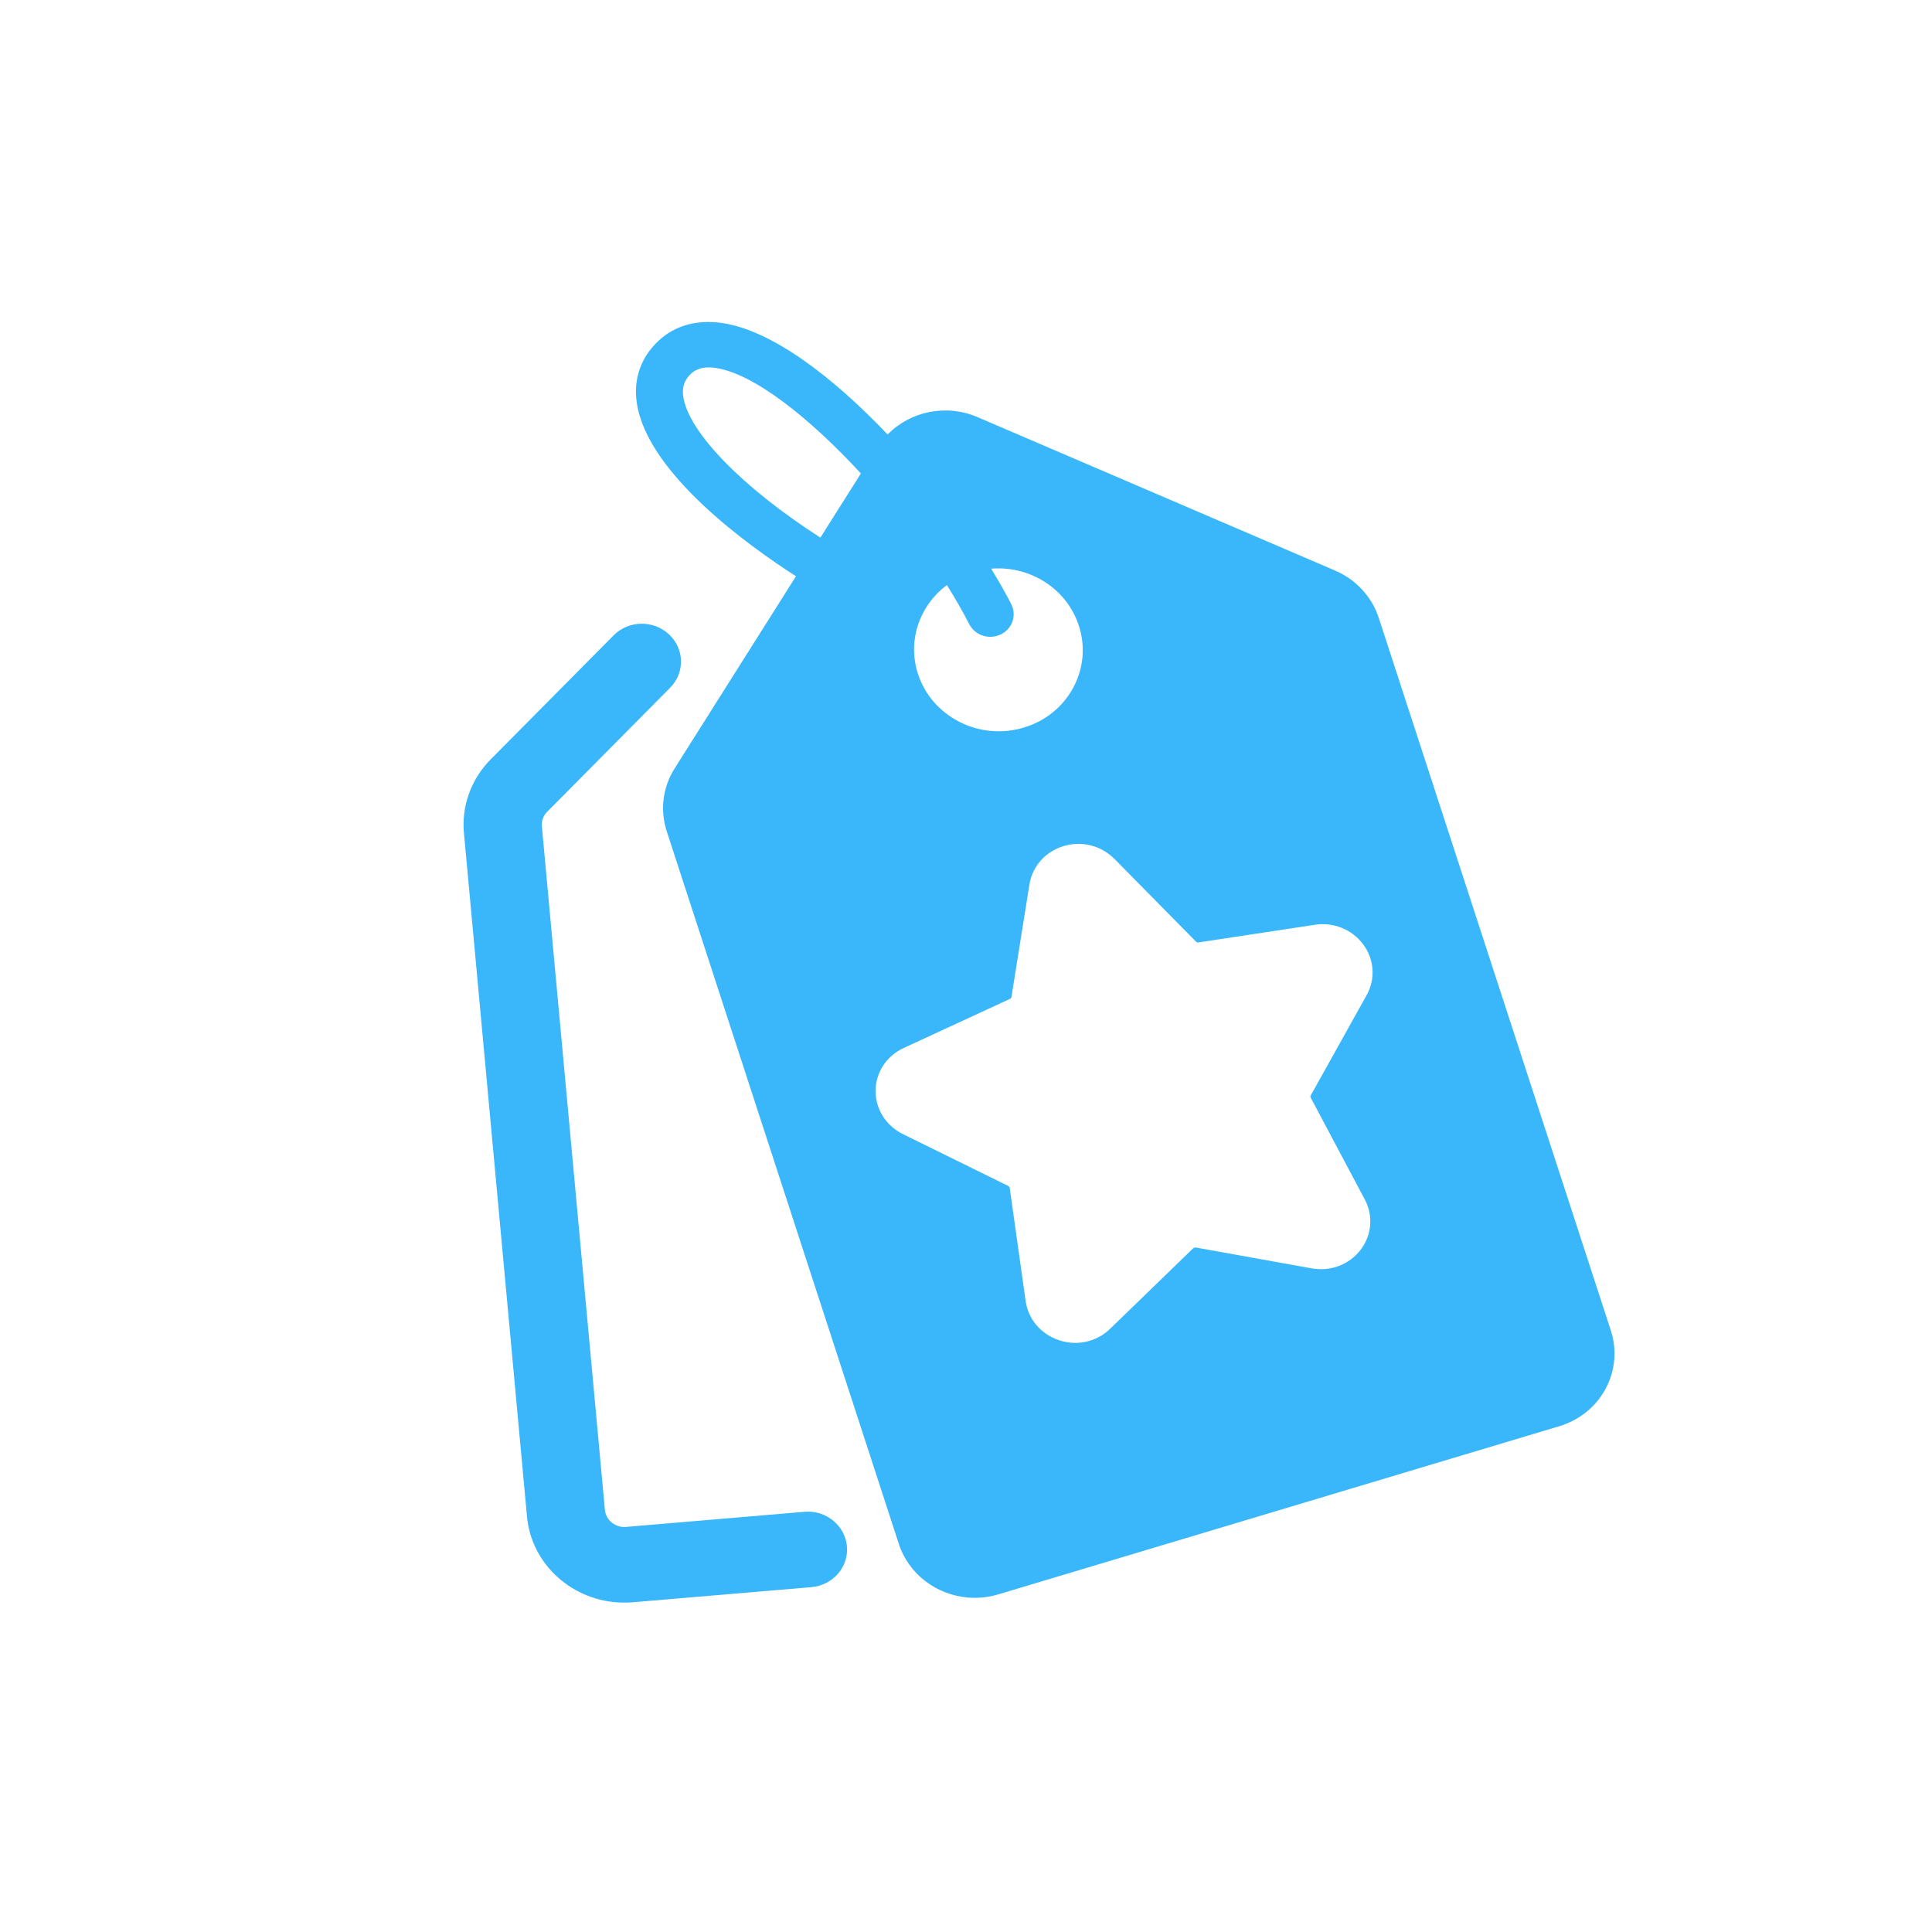 <svg width="30" height="30" viewBox="0 0 30 30" fill="none" xmlns="http://www.w3.org/2000/svg">
<g clip-path="url(#clip0_4120_2159)">
<path d="M12.492 23.475L9.719 23.71C9.557 23.723 9.408 23.606 9.393 23.447L8.414 12.831C8.407 12.748 8.436 12.666 8.496 12.606L10.406 10.679C10.638 10.445 10.629 10.073 10.387 9.849C10.144 9.624 9.759 9.632 9.528 9.866L7.618 11.793C7.316 12.098 7.165 12.514 7.204 12.934L8.183 23.549C8.252 24.299 8.896 24.868 9.658 24.885C9.713 24.887 9.77 24.885 9.827 24.88L12.6 24.645C12.934 24.616 13.181 24.332 13.151 24.009C13.121 23.686 12.824 23.446 12.492 23.475Z" fill="#3AB7FA"/>
<path d="M25.013 20.66L21.409 9.593C21.302 9.266 21.055 8.998 20.73 8.859L15.174 6.475C14.69 6.268 14.132 6.388 13.783 6.747C12.927 5.846 11.975 5.121 11.201 5.014C10.78 4.957 10.424 5.073 10.165 5.352C9.934 5.6 9.838 5.913 9.888 6.255C10.047 7.347 11.63 8.48 12.36 8.948L10.475 11.933C10.291 12.225 10.246 12.58 10.353 12.908L13.957 23.974C14.111 24.447 14.543 24.764 15.025 24.806C15.18 24.82 15.341 24.805 15.499 24.758L24.21 22.147C24.523 22.053 24.779 21.847 24.931 21.566C25.082 21.285 25.111 20.963 25.013 20.66ZM12.739 8.348C11.536 7.576 10.69 6.712 10.61 6.16C10.59 6.023 10.62 5.919 10.708 5.825C10.772 5.756 10.88 5.682 11.102 5.712C11.697 5.794 12.565 6.482 13.368 7.352L12.739 8.348ZM14.703 9.085C14.833 9.292 14.95 9.495 15.049 9.69C15.107 9.805 15.221 9.876 15.344 9.887C15.408 9.893 15.475 9.882 15.537 9.853C15.717 9.768 15.792 9.557 15.703 9.382C15.614 9.207 15.507 9.021 15.39 8.83C15.636 8.81 15.884 8.856 16.108 8.97C16.418 9.127 16.647 9.392 16.752 9.715C16.857 10.038 16.826 10.38 16.664 10.68C16.503 10.979 16.23 11.198 15.897 11.298C15.73 11.348 15.558 11.365 15.389 11.35C15.22 11.335 15.053 11.288 14.898 11.209C14.588 11.051 14.359 10.786 14.254 10.464C14.085 9.944 14.282 9.399 14.703 9.085ZM21.126 19.409C20.949 19.638 20.658 19.748 20.368 19.695L18.566 19.371C18.554 19.371 18.538 19.373 18.528 19.383L17.238 20.633C17.074 20.793 16.851 20.869 16.626 20.849C16.565 20.843 16.505 20.831 16.445 20.811C16.165 20.719 15.966 20.486 15.926 20.202L15.679 18.447C15.677 18.433 15.668 18.422 15.655 18.415L14.02 17.61C13.756 17.48 13.594 17.221 13.596 16.936C13.599 16.65 13.766 16.396 14.033 16.273L15.682 15.511C15.695 15.505 15.704 15.494 15.706 15.481L15.985 13.733C16.031 13.45 16.234 13.222 16.516 13.138C16.798 13.053 17.1 13.13 17.305 13.337L18.572 14.622C18.582 14.632 18.596 14.636 18.609 14.634L20.417 14.36C20.708 14.315 20.997 14.433 21.169 14.666C21.341 14.9 21.361 15.201 21.221 15.453L20.354 17.008C20.347 17.02 20.347 17.034 20.353 17.045L21.192 18.625C21.327 18.879 21.302 19.18 21.126 19.409Z" fill="#3AB7FA"/>
</g>
<defs>
<clipPath id="clip0_4120_2159">
<rect width="30" height="30" fill="#3AB7FA"/>
</clipPath>
</defs>
</svg>
